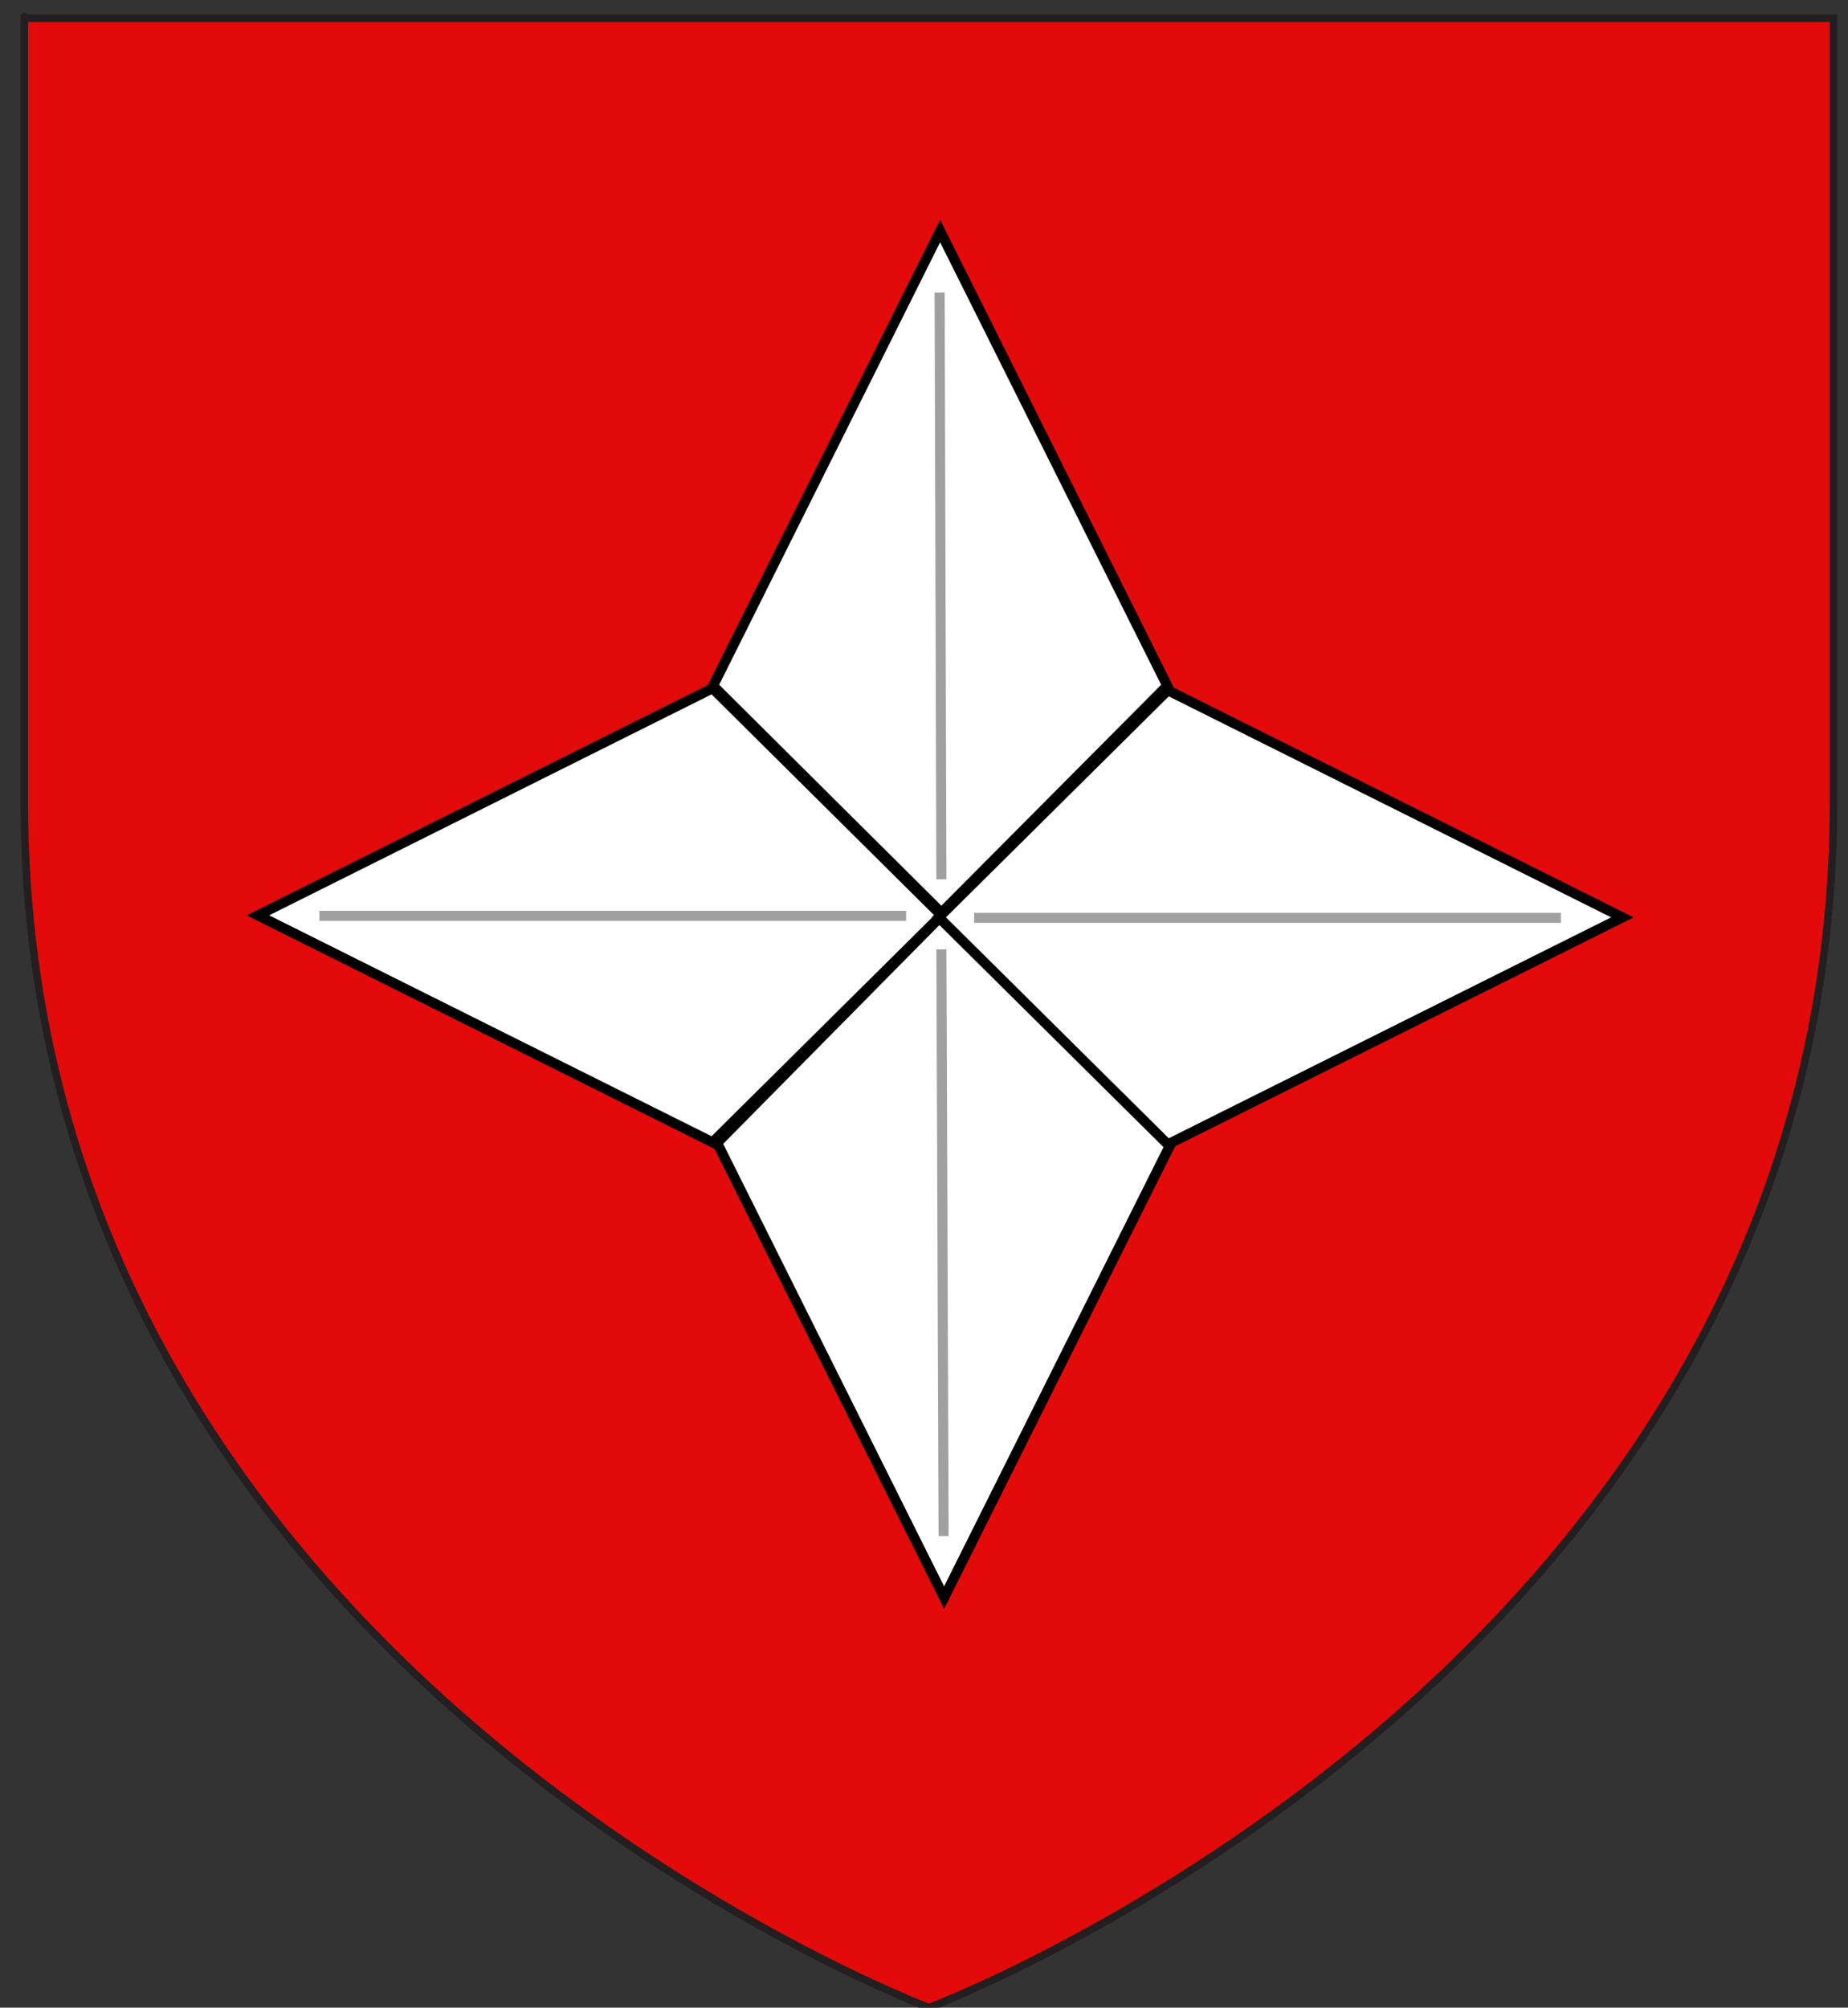 <?xml version="1.0" encoding="utf-8"?>
<!-- Generator: Adobe Illustrator 15.1.0, SVG Export Plug-In . SVG Version: 6.00 Build 0)  -->
<!DOCTYPE svg PUBLIC "-//W3C//DTD SVG 1.1//EN" "http://www.w3.org/Graphics/SVG/1.1/DTD/svg11.dtd">
<svg version="1.1" id="Layer_1" xmlns="http://www.w3.org/2000/svg" xmlns:xlink="http://www.w3.org/1999/xlink" x="0px" y="0px"
	 width="183.667px" height="199.5px" viewBox="-2.417 0 183.667 199.5" enable-background="new -2.417 0 183.667 199.5"
	 xml:space="preserve">
<rect x="-2.417" y="0" width="183.667" height="199.5" fill="#333333" stroke="none"/>
<path id="path1411_9_" fill="#E20A0A" stroke="#231F20" stroke-width="0.75" d="M89.913,199.5C89.913,199.5,0,165.664,0,79.688
	C0-6.296,0,1.806,0,1.806h179.812v77.882C179.832,165.664,89.913,199.5,89.913,199.5z"/>
<g>
	<polygon fill="#FFFFFF" stroke="#000000" points="113.991,113.567 91.415,158.751 68.851,113.569 91.145,91.01 	"/>
	<polygon fill="#FFFFFF" stroke="#000000" points="113.594,68.143 91.018,22.958 68.451,68.143 91.145,90.707 	"/>
	<polygon fill="#FFFFFF" stroke="#000000" points="68.4,68.392 23.217,90.957 68.4,113.515 91.145,90.957 	"/>
	<polygon fill="#FFFFFF" stroke="#000000" points="113.646,68.591 158.829,91.157 113.646,113.716 90.888,91.157 	"/>
	<line fill="#FFFFFF" stroke="#A0A0A0" x1="87.638" y1="91.008" x2="29.33" y2="91.008"/>
	<line fill="#FFFFFF" stroke="#A0A0A0" x1="91.145" y1="94.334" x2="91.364" y2="152.638"/>
	<line fill="#FFFFFF" stroke="#A0A0A0" x1="91.145" y1="87.378" x2="90.969" y2="29.071"/>
	<line fill="#FFFFFF" stroke="#A0A0A0" x1="94.398" y1="91.205" x2="152.716" y2="91.205"/>
</g>
</svg>
